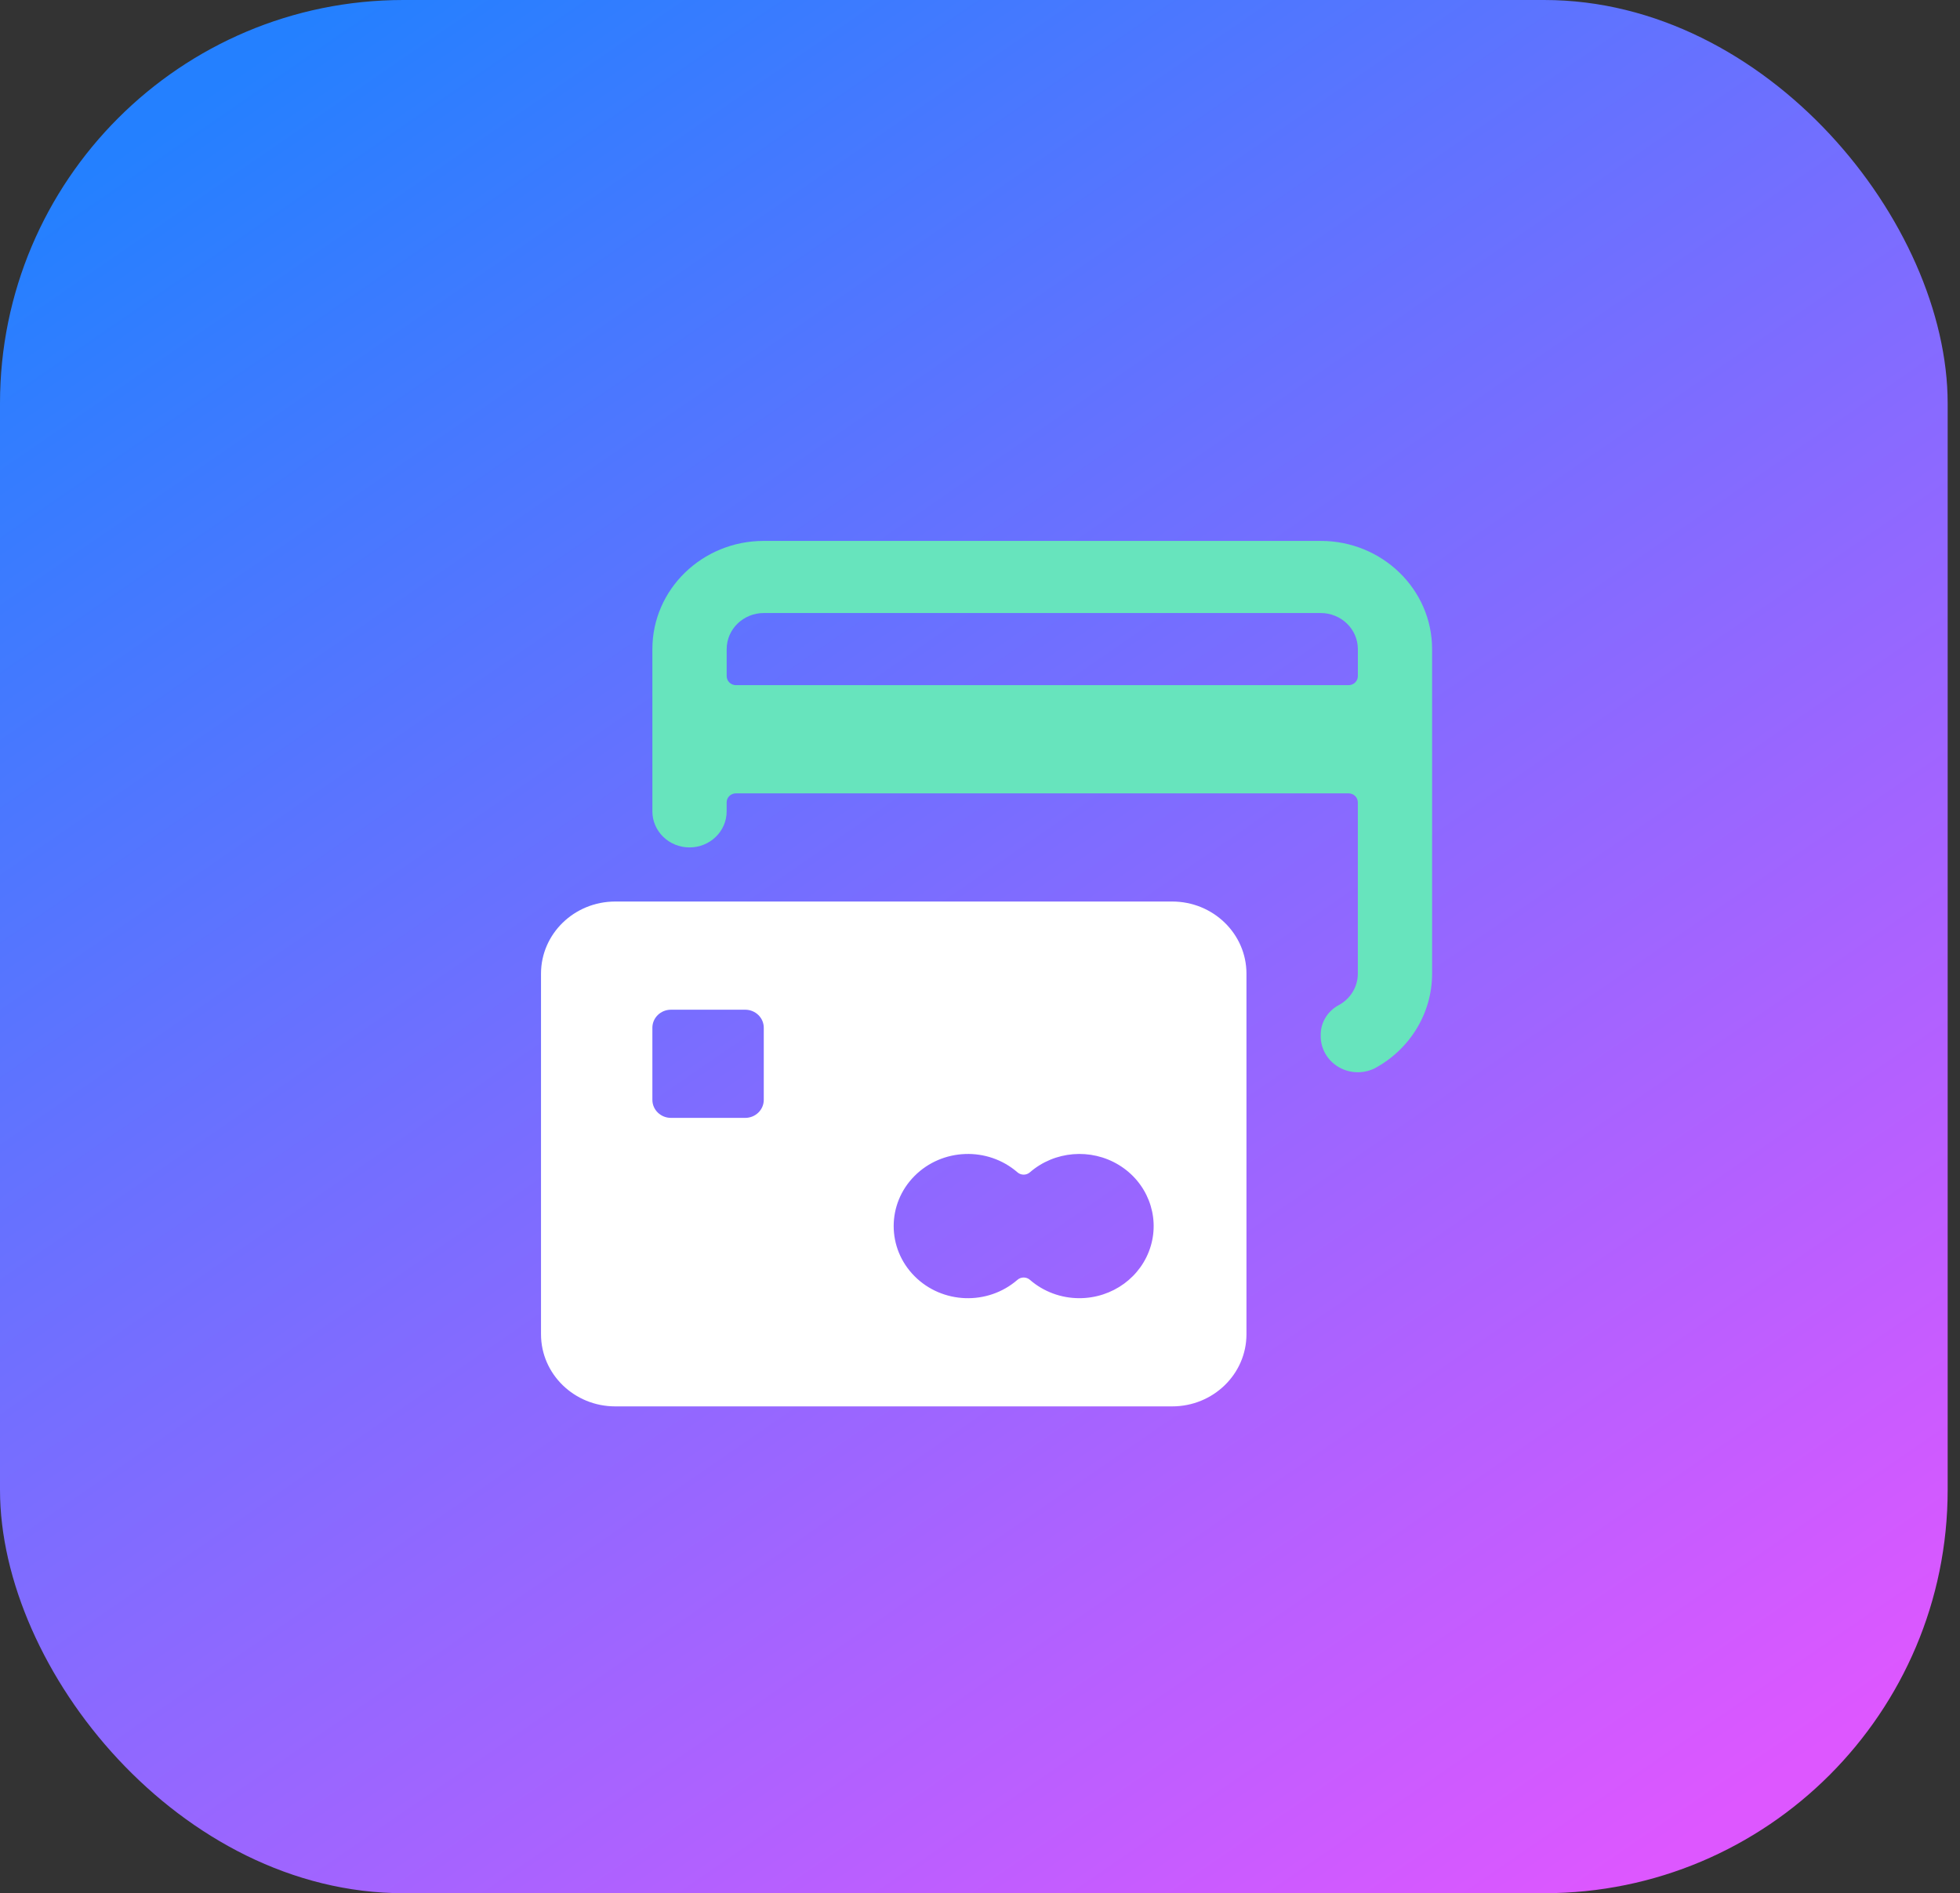 <svg width="118" height="114" viewBox="0 0 118 114" fill="none" xmlns="http://www.w3.org/2000/svg">
<rect x="0" y="0" width="118" height="114" fill="#333333" stroke="none"/>
<rect width="117.257" height="114" rx="24.286" fill="url(#paint0_linear_9377_45964)"/>
<path d="M79.512 32.571C83.215 32.571 86.218 35.488 86.218 39.086V58.629C86.219 61.001 84.892 63.186 82.755 64.333C82.059 64.674 81.231 64.639 80.568 64.24C79.906 63.841 79.506 63.136 79.512 62.379C79.486 61.63 79.885 60.928 80.551 60.55C81.286 60.175 81.747 59.435 81.747 58.629V48.315C81.747 48.015 81.497 47.772 81.189 47.772H44.306C43.997 47.772 43.747 48.015 43.747 48.315V48.858C43.747 50.057 42.746 51.028 41.512 51.028C40.277 51.028 39.277 50.057 39.276 48.858V39.086C39.276 35.488 42.279 32.571 45.982 32.571H79.512ZM45.984 36.914C44.75 36.914 43.749 37.887 43.749 39.086V40.714C43.749 41.014 43.999 41.257 44.308 41.257H81.19C81.499 41.257 81.749 41.014 81.749 40.714V39.086C81.749 37.887 80.748 36.914 79.514 36.914H45.984Z" fill="#67E4BD"/>
<path d="M70.571 54.286C73.04 54.286 75.042 56.23 75.042 58.629V80.343C75.042 82.742 73.04 84.686 70.571 84.686H37.042C34.573 84.686 32.572 82.742 32.571 80.343V58.629C32.571 56.23 34.573 54.286 37.042 54.286H70.571ZM67.361 70.15C65.673 69.121 63.488 69.302 62.003 70.593C61.79 70.778 61.469 70.778 61.256 70.593C59.464 69.035 56.724 69.133 55.055 70.815C53.386 72.497 53.386 75.16 55.055 76.842C56.724 78.525 59.464 78.623 61.256 77.064C61.469 76.88 61.79 76.88 62.003 77.064C62.821 77.778 63.883 78.172 64.982 78.171C66.976 78.172 68.728 76.891 69.28 75.031C69.832 73.17 69.049 71.179 67.361 70.15ZM40.395 60.8C39.777 60.8 39.277 61.286 39.276 61.885V66.229C39.277 66.829 39.777 67.314 40.395 67.314H44.865C45.482 67.314 45.982 66.828 45.982 66.229V61.885C45.982 61.286 45.482 60.801 44.865 60.8H40.395Z" fill="white"/>
<defs>
<linearGradient id="paint0_linear_9377_45964" x1="15.429" y1="3.5" x2="93.168" y2="116.565" gradientUnits="userSpaceOnUse">
<stop stop-color="#2480FF"/>
<stop offset="1" stop-color="#DD57FF"/>
</linearGradient>
</defs>
</svg>
